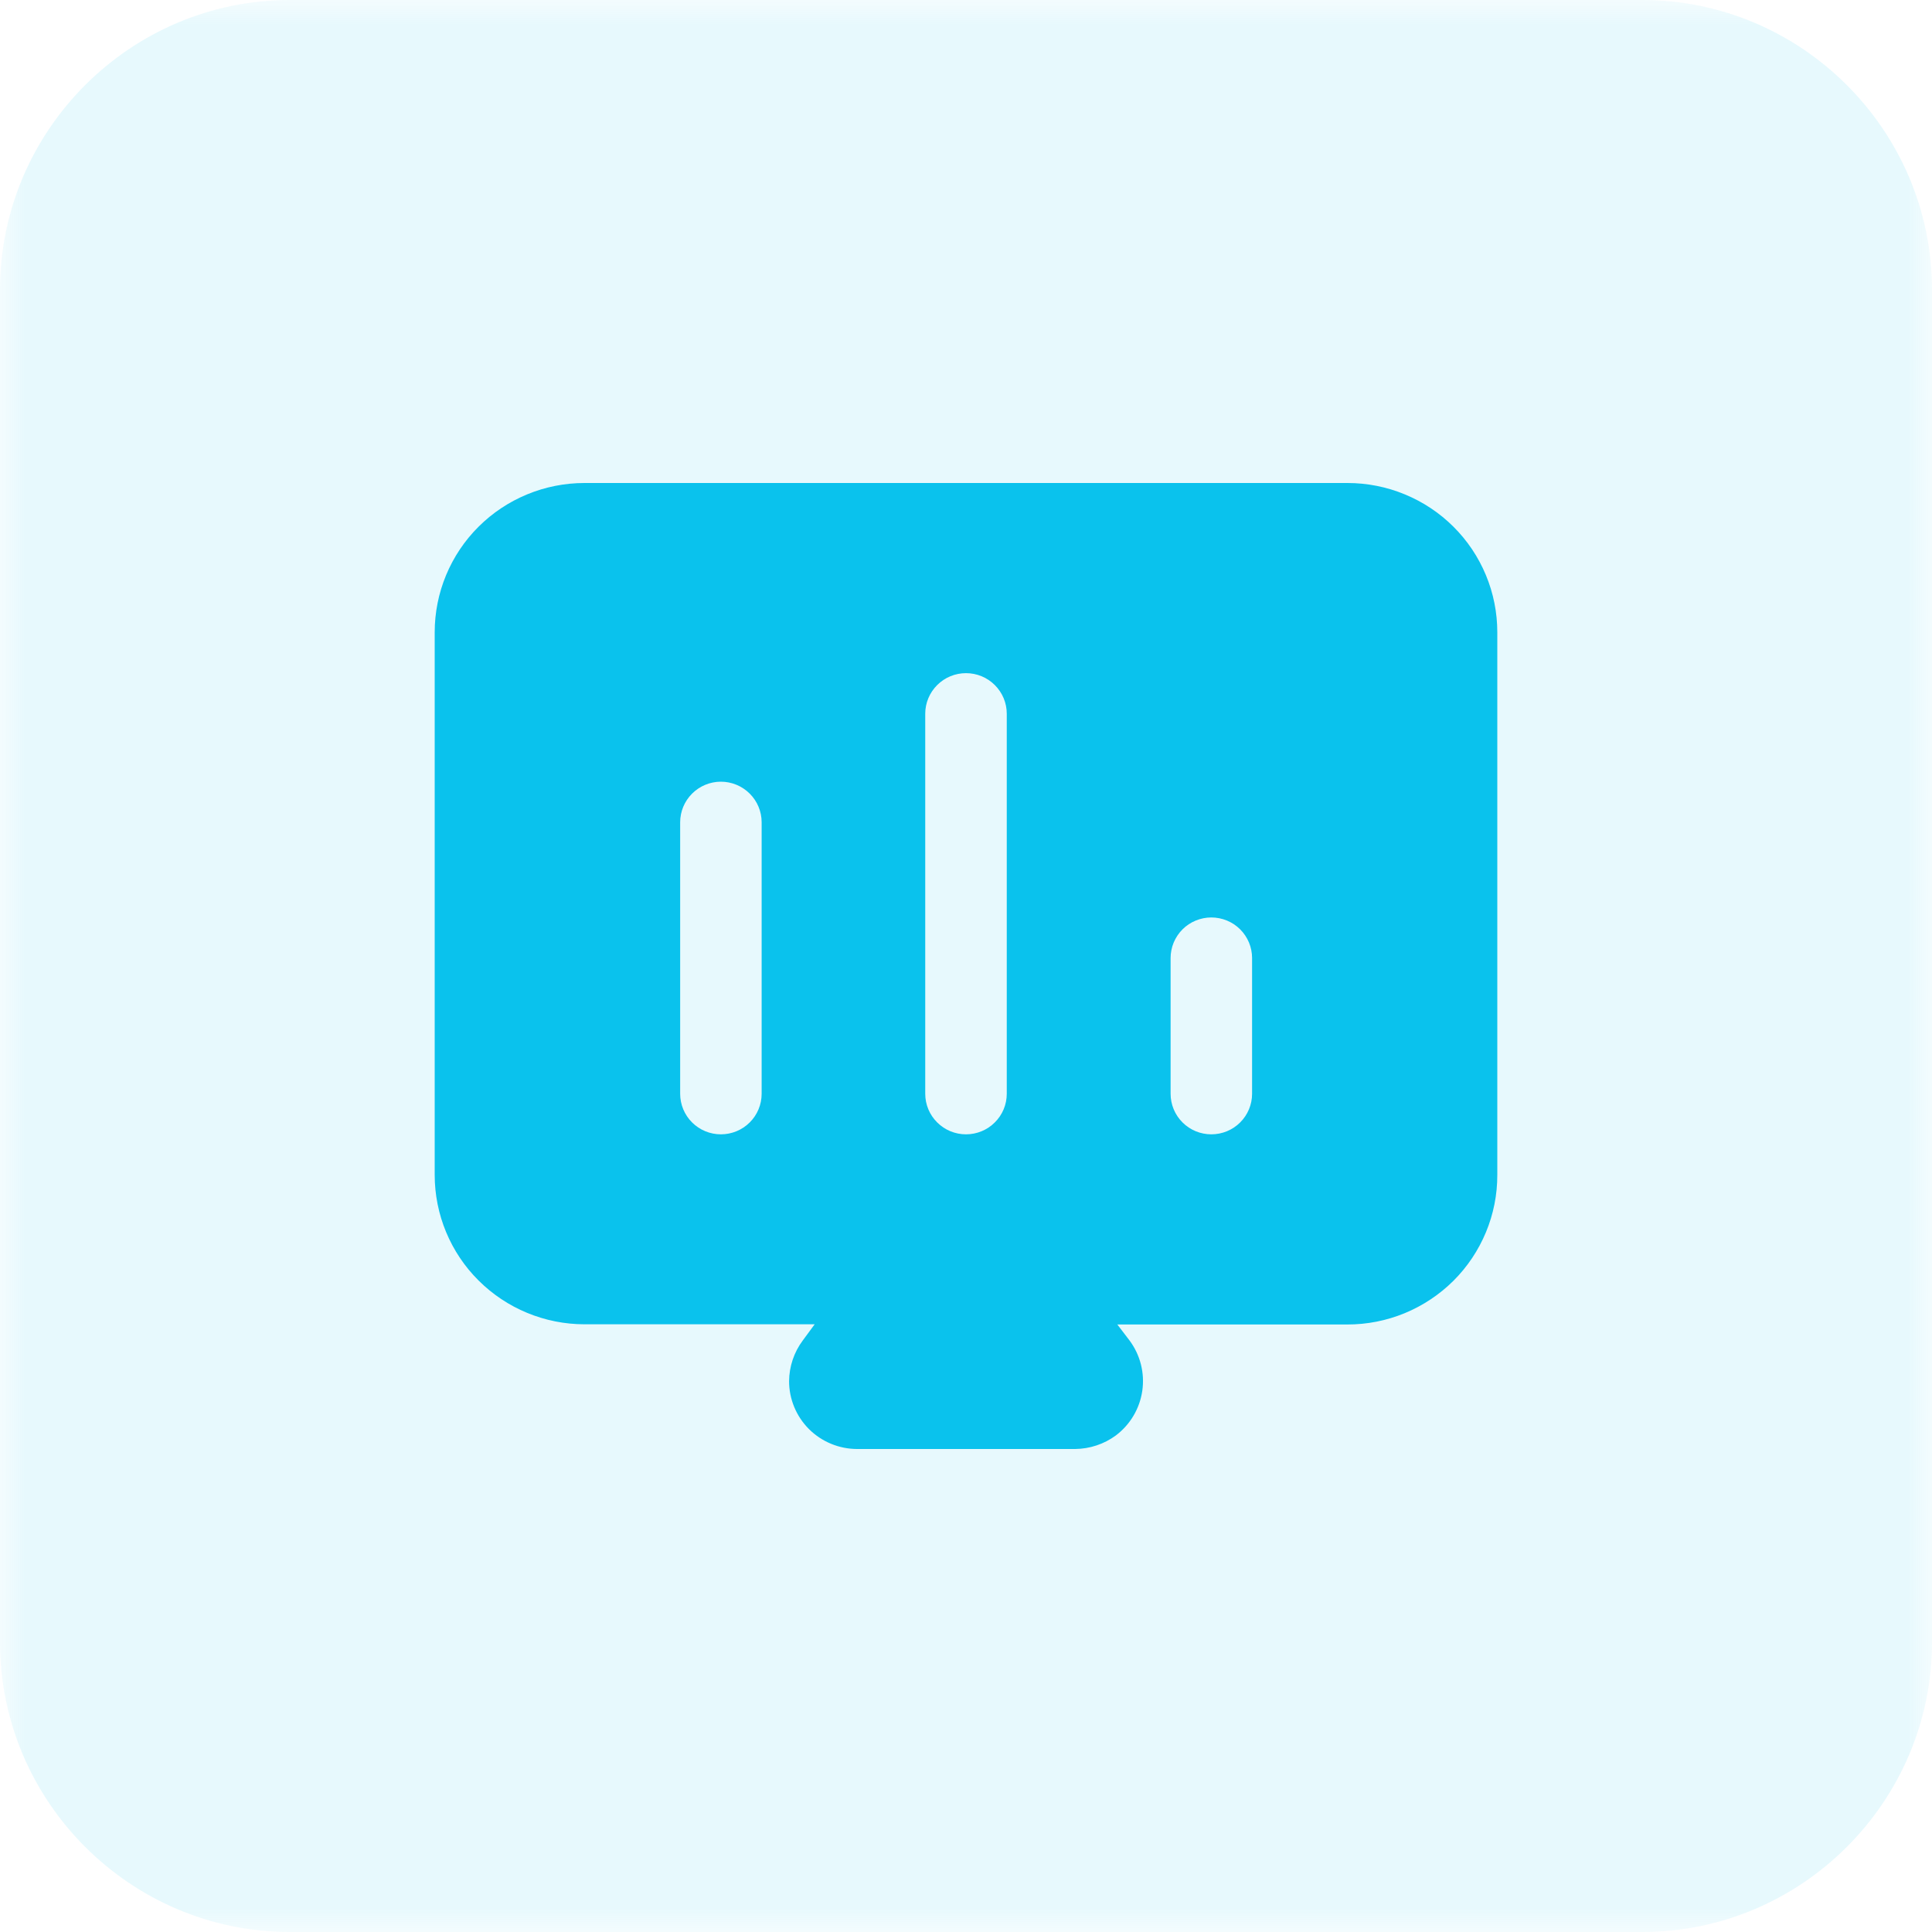 <svg width="40" height="40" viewBox="0 0 40 40" fill="none" xmlns="http://www.w3.org/2000/svg">
<g id="&#230;&#149;&#176;&#230;&#141;&#174;&#228;&#184;&#173;&#229;&#191;&#131;&#228;&#187;&#163;&#231;&#144;&#134;" clip-path="url(#clip0_2811_5849)">
<g id="Group">
<g id="Clip path group">
<mask id="mask0_2811_5849" style="mask-type:luminance" maskUnits="userSpaceOnUse" x="0" y="0" width="40" height="40">
<g id="SVGID_2_">
<path id="Vector" d="M40 0H0V40H40V0Z" fill="white"/>
</g>
</mask>
<g mask="url(#mask0_2811_5849)">
<g id="Group_2">
<path id="Vector_2" opacity="0.1" d="M6 0H34C37.3 0 40 2.7 40 6V34C40 37.3 37.3 40 34 40H6C2.7 40 0 37.3 0 34V6C0 2.7 2.7 0 6 0Z" fill="#0AC2ED"/>
<path id="Vector_3" d="M27.897 10H12.103C11.696 10 11.292 10.079 10.915 10.235C10.539 10.39 10.197 10.617 9.909 10.904C9.62 11.191 9.392 11.532 9.236 11.907C9.08 12.282 9 12.684 9 13.09V24.326C9 24.732 9.08 25.134 9.236 25.509C9.392 25.884 9.62 26.225 9.909 26.512C10.197 26.799 10.539 27.027 10.915 27.182C11.292 27.338 11.695 27.418 12.103 27.418H16.867L16.619 27.755C16.438 27.998 16.34 28.293 16.337 28.595C16.337 28.968 16.486 29.325 16.75 29.589C17.015 29.852 17.374 30 17.748 30H22.259C22.563 29.997 22.859 29.899 23.103 29.719C23.401 29.494 23.597 29.162 23.65 28.794C23.703 28.425 23.608 28.051 23.385 27.752L23.133 27.422H27.893C28.302 27.423 28.706 27.343 29.083 27.188C29.46 27.032 29.803 26.804 30.092 26.517C30.381 26.229 30.609 25.887 30.765 25.512C30.921 25.136 31.001 24.733 31 24.326V13.09C31 12.684 30.92 12.282 30.764 11.907C30.608 11.532 30.38 11.191 30.091 10.904C29.803 10.617 29.461 10.39 29.084 10.235C28.708 10.079 28.304 10 27.897 10ZM25.923 19.835V22.645C25.923 22.868 25.834 23.082 25.676 23.239C25.518 23.397 25.303 23.485 25.079 23.485C24.856 23.485 24.641 23.397 24.483 23.239C24.325 23.082 24.236 22.868 24.236 22.645V19.835C24.236 19.725 24.258 19.616 24.3 19.514C24.343 19.412 24.405 19.319 24.483 19.241C24.561 19.163 24.654 19.101 24.757 19.059C24.859 19.017 24.969 18.995 25.079 18.995C25.19 18.995 25.3 19.017 25.402 19.059C25.505 19.101 25.598 19.163 25.676 19.241C25.754 19.319 25.816 19.412 25.859 19.514C25.901 19.616 25.923 19.725 25.923 19.835ZM19.156 22.645V14.777C19.156 14.554 19.245 14.341 19.404 14.183C19.562 14.025 19.776 13.937 20 13.937C20.224 13.937 20.438 14.025 20.596 14.183C20.755 14.341 20.844 14.554 20.844 14.777V22.645C20.844 22.868 20.755 23.082 20.596 23.239C20.438 23.397 20.224 23.485 20 23.485C19.776 23.485 19.562 23.397 19.404 23.239C19.245 23.082 19.156 22.868 19.156 22.645ZM15.769 17.025V22.645C15.769 22.868 15.68 23.082 15.522 23.239C15.364 23.397 15.149 23.485 14.925 23.485C14.702 23.485 14.487 23.397 14.329 23.239C14.171 23.082 14.082 22.868 14.082 22.645V17.025C14.082 16.802 14.171 16.588 14.329 16.431C14.487 16.273 14.702 16.184 14.925 16.184C15.149 16.184 15.364 16.273 15.522 16.431C15.68 16.588 15.769 16.802 15.769 17.025Z" fill="#0AC2ED"/>
</g>
</g>
</g>
</g>
</g>
<defs>
<clipPath id="clip0_2811_5849">
<rect width="40" height="40" fill="white"/>
</clipPath>
</defs>
</svg>
